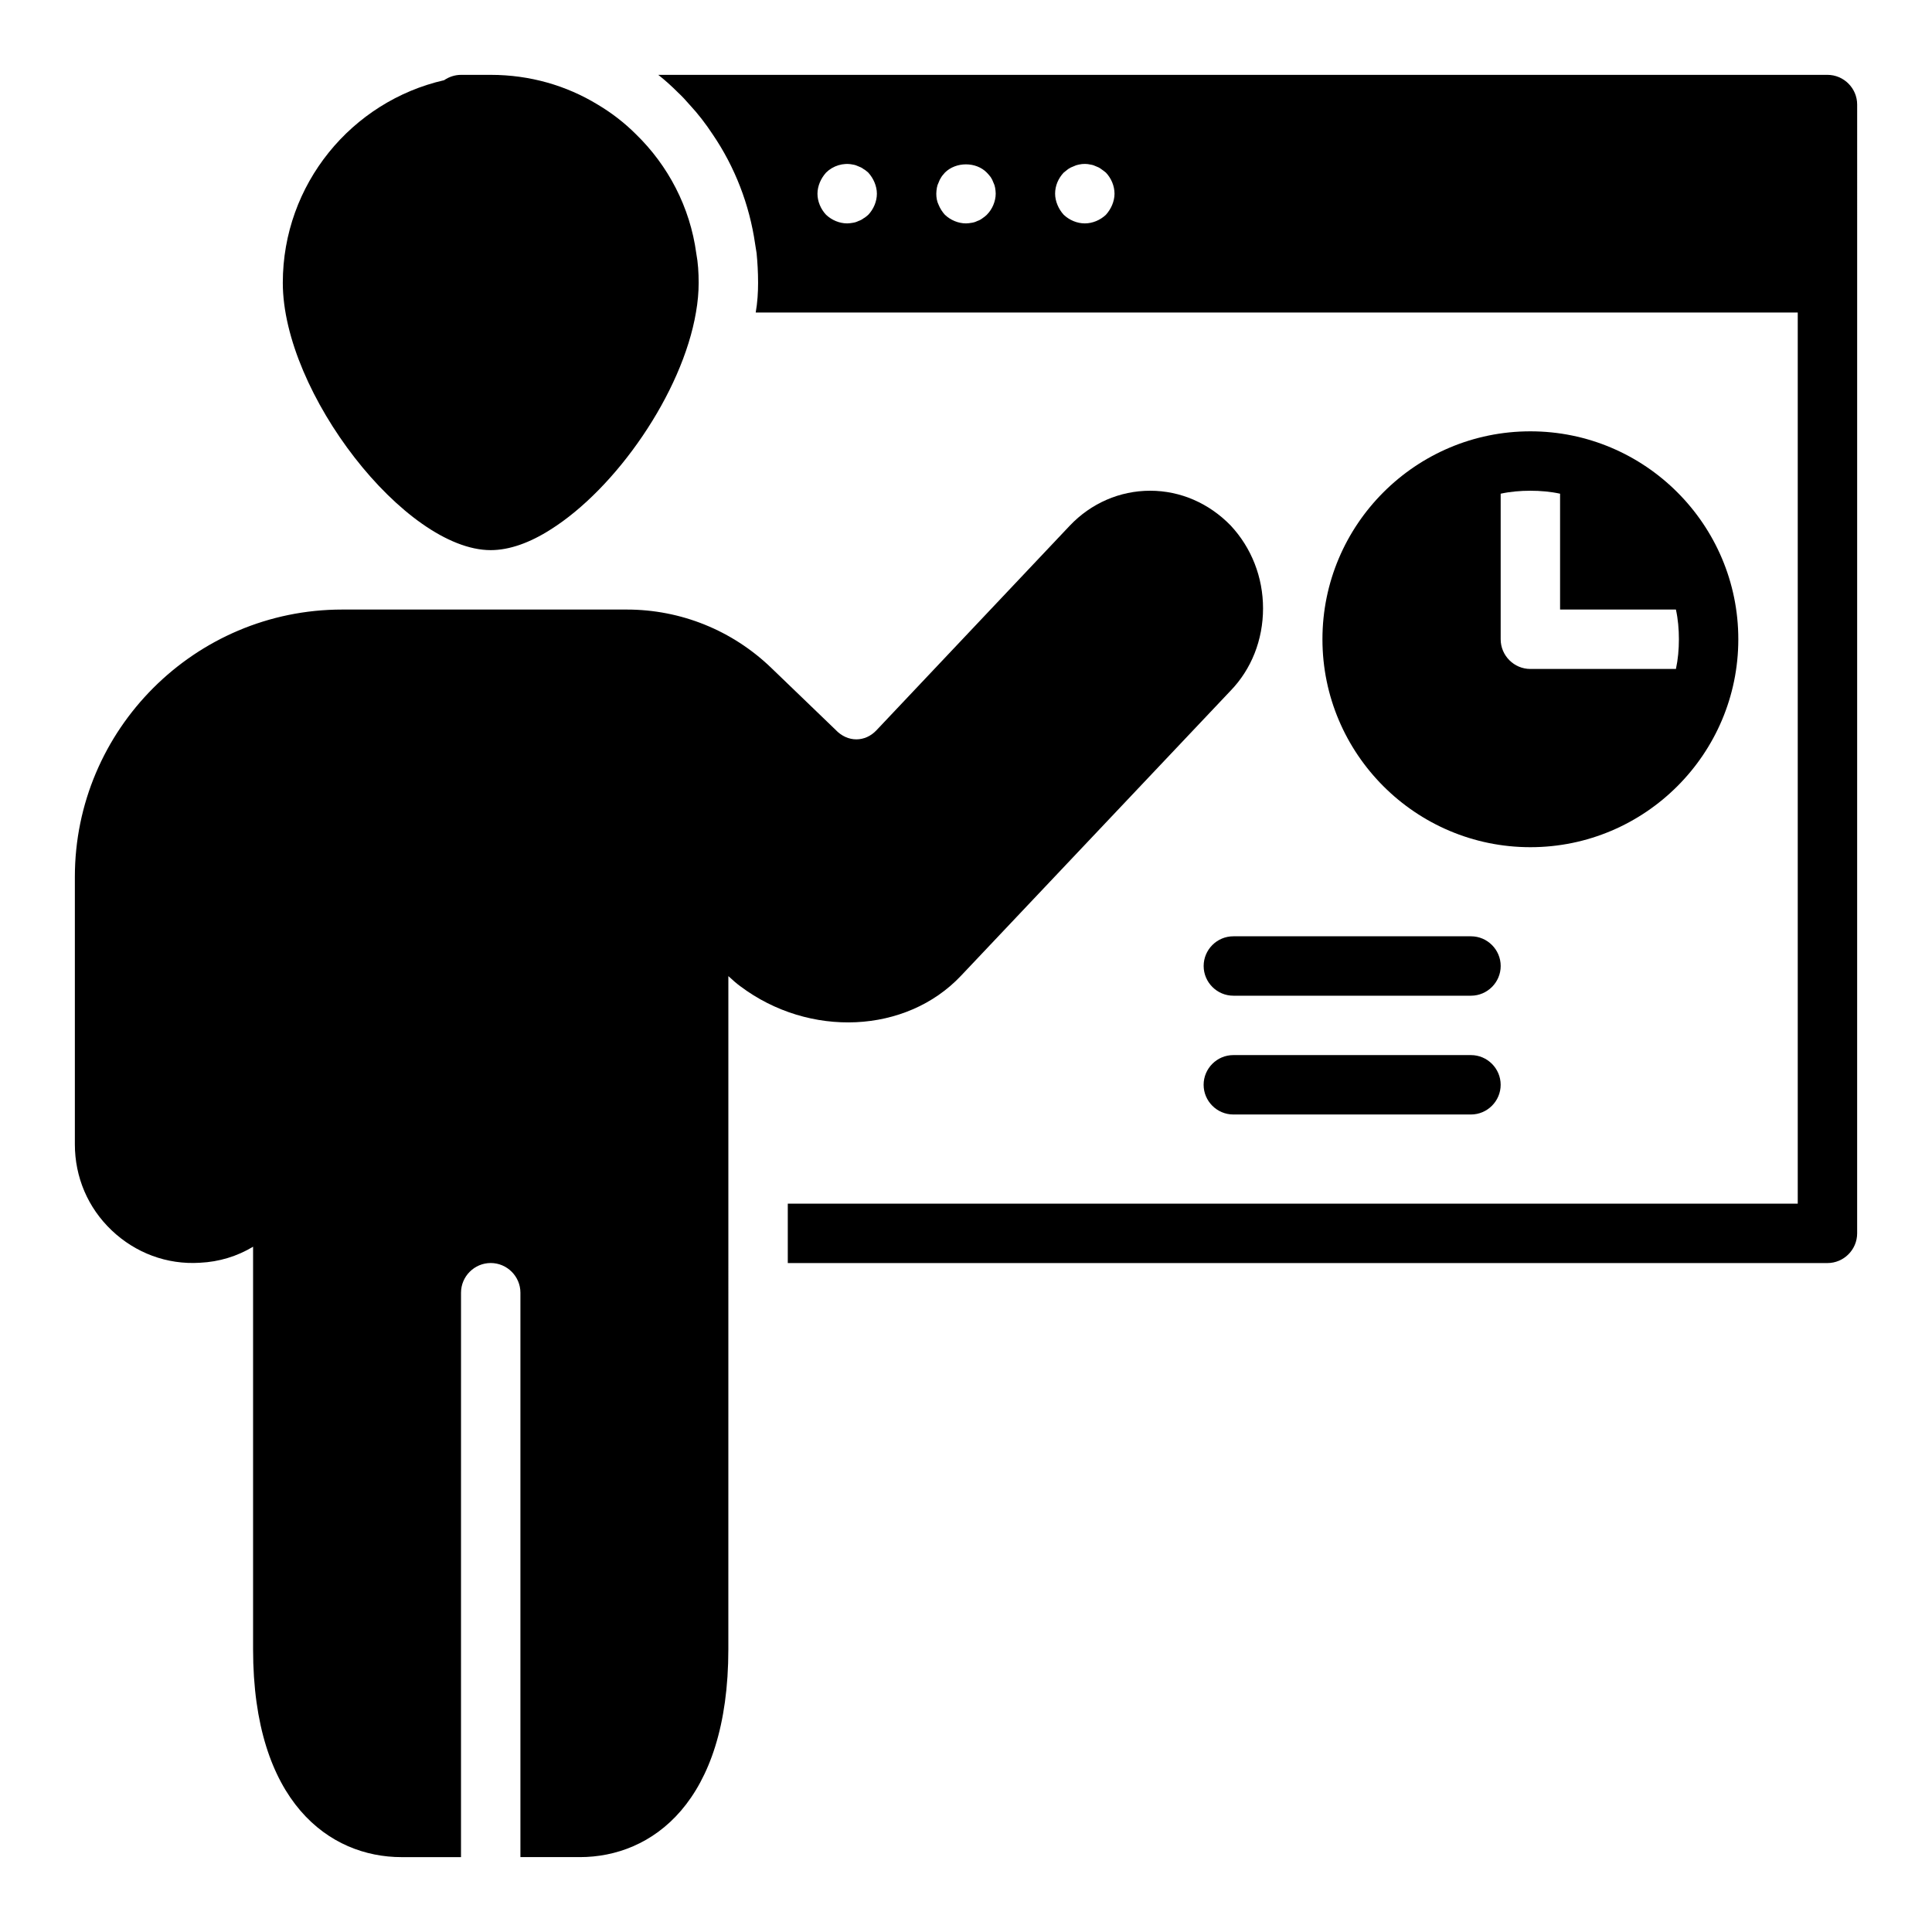 <?xml version="1.0" encoding="UTF-8"?>
<!-- Uploaded to: SVG Repo, www.svgrepo.com, Generator: SVG Repo Mixer Tools -->
<svg fill="#000000" width="800px" height="800px" version="1.1" viewBox="144 144 512 512" xmlns="http://www.w3.org/2000/svg">
 <g>
  <path d="m628.29 163.84h-309.84c1.809 1.418 3.543 2.992 5.195 4.644 1.102 1.023 2.125 2.129 3.07 3.231 2.281 2.441 4.328 5.117 6.141 7.871 5.902 8.66 9.762 18.656 11.258 29.047 0.156 0.789 0.234 1.652 0.391 2.441 0.238 2.441 0.395 5.039 0.395 7.871 0 2.519-0.156 5.195-0.629 7.871h276.15v236.16l-267.65 0.004v15.742h275.52c4.328 0 7.871-3.543 7.871-7.871l0.004-299.14c0-4.332-3.543-7.875-7.871-7.875zm-188.93 31.488c0 1.023-0.238 2.047-0.629 2.992-0.395 0.945-0.945 1.809-1.652 2.598-1.496 1.418-3.543 2.285-5.59 2.285s-4.094-0.867-5.59-2.281c-0.711-0.789-1.262-1.656-1.652-2.602-0.395-0.945-0.633-1.969-0.633-2.992 0-2.125 0.867-4.094 2.281-5.59 0.398-0.312 0.789-0.629 1.184-0.941 0.473-0.316 0.945-0.551 1.418-0.711 0.473-0.234 0.945-0.395 1.418-0.473 1.023-0.234 2.125-0.234 3.07 0 0.551 0.078 1.023 0.238 1.496 0.473 0.469 0.16 0.941 0.395 1.336 0.711 0.473 0.312 0.867 0.629 1.258 0.945 1.418 1.492 2.285 3.539 2.285 5.586zm-31.488 0c0 1.023-0.238 2.047-0.629 2.992-0.395 0.945-0.945 1.809-1.73 2.598-0.316 0.316-0.711 0.629-1.184 0.945-0.395 0.316-0.867 0.551-1.34 0.707-0.473 0.238-0.945 0.395-1.496 0.473-0.469 0.078-1.02 0.16-1.492 0.16-2.047 0-4.094-0.867-5.59-2.281-0.711-0.789-1.262-1.656-1.652-2.602-0.473-0.945-0.633-1.969-0.633-2.992 0-0.551 0.078-1.023 0.156-1.574 0.078-0.473 0.234-0.945 0.473-1.418 0.16-0.469 0.395-0.941 0.711-1.414 0.234-0.395 0.629-0.789 0.945-1.18 2.914-2.914 8.266-2.914 11.102 0 0.391 0.391 0.707 0.785 1.02 1.18 0.316 0.473 0.551 0.945 0.711 1.418 0.238 0.473 0.395 0.945 0.473 1.418 0.078 0.547 0.156 1.02 0.156 1.57zm-31.488 0c0 2.047-0.867 4.094-2.281 5.59-0.395 0.316-0.789 0.711-1.262 0.945-0.395 0.316-0.867 0.551-1.34 0.707-0.473 0.238-0.945 0.395-1.496 0.473-0.469 0.078-1.02 0.16-1.492 0.16-2.047 0-4.094-0.867-5.59-2.281-1.418-1.5-2.285-3.547-2.285-5.594 0-1.023 0.238-2.047 0.629-2.992 0.395-0.945 0.945-1.809 1.652-2.598 1.812-1.809 4.566-2.676 7.086-2.125 0.551 0.078 1.023 0.238 1.496 0.473 0.473 0.16 0.945 0.395 1.34 0.711 0.473 0.234 0.867 0.629 1.262 0.945 0.707 0.785 1.258 1.652 1.652 2.598 0.391 0.941 0.629 1.965 0.629 2.988z"/>
  <path d="m533.82 423.61h-62.977c-4.328 0-7.871 3.543-7.871 7.871s3.543 7.871 7.871 7.871h62.977c4.328 0 7.871-3.543 7.871-7.871s-3.543-7.871-7.871-7.871z"/>
  <path d="m462.98 400c0 4.328 3.543 7.871 7.871 7.871h62.977c4.328 0 7.871-3.543 7.871-7.871s-3.543-7.871-7.871-7.871h-62.977c-4.332-0.004-7.871 3.539-7.871 7.871z"/>
  <path d="m604.67 313.41c0-30.387-24.719-55.105-55.105-55.105-30.387 0-55.105 24.719-55.105 55.105s24.719 55.105 55.105 55.105c30.387 0 55.105-24.719 55.105-55.105zm-47.234-38.574v30.703h30.699c0.555 2.519 0.789 5.195 0.789 7.871s-0.238 5.352-0.785 7.871h-38.574c-4.328 0-7.871-3.543-7.871-7.871v-38.574c2.519-0.551 5.195-0.785 7.871-0.785 2.676 0 5.352 0.234 7.871 0.785z"/>
  <path d="m274.05 289.79c4.961 0 10.391-1.969 15.824-5.434 17.32-10.863 34.953-36.133 38.574-57.625 0.469-2.672 0.703-5.269 0.703-7.789 0-2.676-0.156-5.273-0.629-7.793-1.652-12.281-7.477-23.301-15.98-31.566-3.07-3.07-6.453-5.668-10.152-7.871-8.266-5.039-17.949-7.875-28.34-7.875h-7.871c-1.652 0-3.227 0.551-4.488 1.418-24.48 5.59-42.746 27.555-42.746 53.688 0 29.129 32.434 70.848 55.105 70.848z"/>
  <path d="m398.66 402.6 71.398-75.492c5.59-5.75 8.66-13.543 8.66-21.887 0-8.266-3.07-16.059-8.582-21.961-5.746-5.906-13.301-9.211-21.332-9.211s-15.664 3.305-21.332 9.289l-51.246 54.238c-2.914 3.07-7.559 3.305-10.863-0.238l-17.004-16.375c-10.312-9.918-23.934-15.426-38.258-15.426h-75.414c-39.047 0-70.848 31.805-70.848 70.848v70.848c0 8.738 3.465 16.848 9.762 22.828 6.297 5.984 14.641 9.133 23.379 8.582 5.117-0.238 9.918-1.734 14.09-4.25v106.66c0 40.621 20.309 55.105 39.359 55.105h15.742v-31.484l0.004-118.09c0-4.328 3.543-7.871 7.871-7.871s7.871 3.543 7.871 7.871v149.57h15.742c19.051 0 39.359-14.484 39.359-55.105l0.004-102.33v-76.043c1.18 1.102 2.281 2.047 3.148 2.676 18.34 13.777 44.004 12.594 58.488-2.754z"/>
 </g>
</svg>